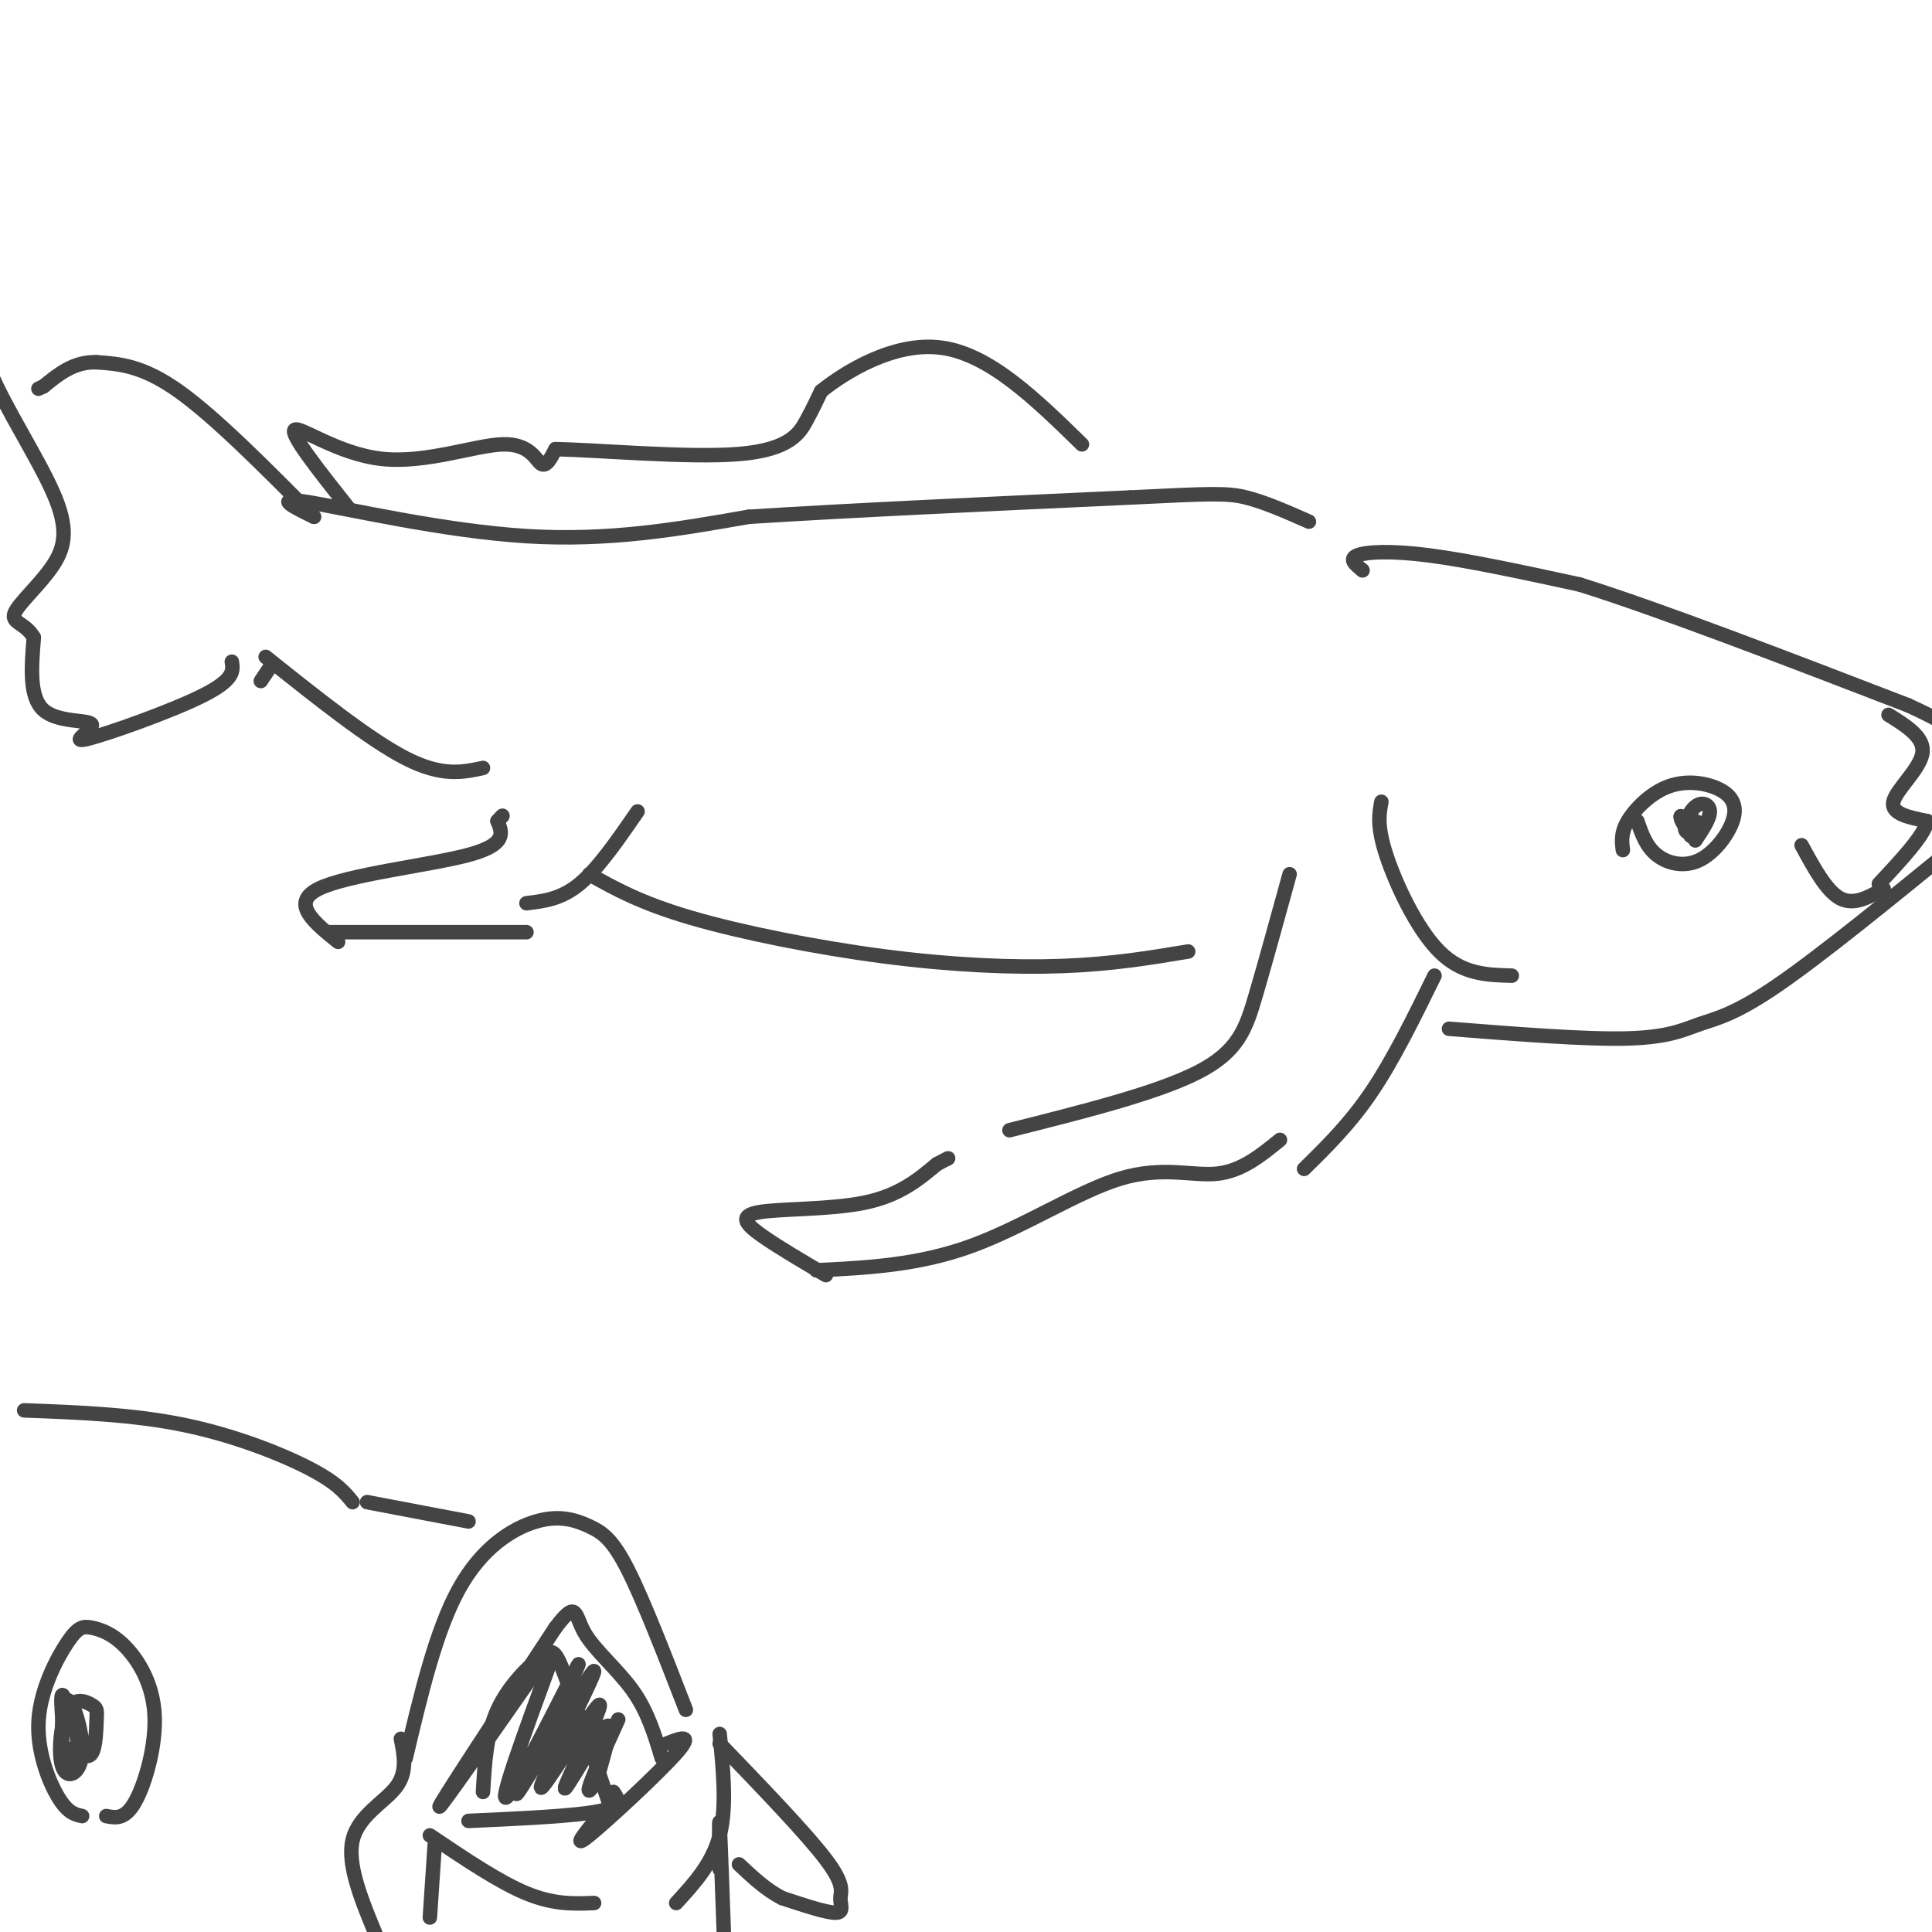 <svg viewBox='0 0 400 400' version='1.1' xmlns='http://www.w3.org/2000/svg' xmlns:xlink='http://www.w3.org/1999/xlink'><g fill='none' stroke='#444444' stroke-width='3' stroke-linecap='round' stroke-linejoin='round'><path d='M282,118c0.000,0.000 0.100,0.100 0.1,0.1'/><path d='M282,118c-1.400,-1.133 -2.800,-2.267 -1,-3c1.800,-0.733 6.800,-1.067 15,0c8.200,1.067 19.600,3.533 31,6'/><path d='M327,121c16.500,5.167 42.250,15.083 68,25'/><path d='M395,146c14.333,6.500 16.167,10.250 18,14'/><path d='M300,213c14.196,1.119 28.393,2.238 37,2c8.607,-0.238 11.625,-1.833 15,-3c3.375,-1.167 7.107,-1.905 16,-8c8.893,-6.095 22.946,-17.548 37,-29'/><path d='M286,166c-0.467,2.533 -0.933,5.067 1,11c1.933,5.933 6.267,15.267 11,20c4.733,4.733 9.867,4.867 15,5'/><path d='M339,170c0.899,2.618 1.798,5.235 4,7c2.202,1.765 5.707,2.676 9,1c3.293,-1.676 6.374,-5.941 7,-9c0.626,-3.059 -1.203,-4.913 -4,-6c-2.797,-1.087 -6.561,-1.408 -10,0c-3.439,1.408 -6.554,4.545 -8,7c-1.446,2.455 -1.223,4.227 -1,6'/><path d='M350,173c0.000,0.000 0.100,0.100 0.1,0.1'/><path d='M351,174c1.517,-2.266 3.033,-4.533 3,-6c-0.033,-1.467 -1.617,-2.136 -3,-1c-1.383,1.136 -2.565,4.075 -2,5c0.565,0.925 2.876,-0.164 3,-1c0.124,-0.836 -1.938,-1.418 -4,-2'/><path d='M348,169c-0.333,0.333 0.833,2.167 2,4'/><path d='M297,202c-4.250,8.667 -8.500,17.333 -13,24c-4.500,6.667 -9.250,11.333 -14,16'/><path d='M169,263c10.536,-0.518 21.071,-1.036 32,-5c10.929,-3.964 22.250,-11.375 31,-14c8.750,-2.625 14.929,-0.464 20,-1c5.071,-0.536 9.036,-3.768 13,-7'/><path d='M171,264c-4.815,-2.827 -9.631,-5.655 -13,-8c-3.369,-2.345 -5.292,-4.208 -1,-5c4.292,-0.792 14.798,-0.512 22,-2c7.202,-1.488 11.101,-4.744 15,-8'/><path d='M194,241c2.833,-1.500 2.417,-1.250 2,-1'/><path d='M209,234c15.289,-3.844 30.578,-7.689 39,-12c8.422,-4.311 9.978,-9.089 12,-16c2.022,-6.911 4.511,-15.956 7,-25'/><path d='M122,181c5.298,2.976 10.595,5.952 21,9c10.405,3.048 25.917,6.167 40,8c14.083,1.833 26.738,2.381 37,2c10.262,-0.381 18.131,-1.690 26,-3'/><path d='M132,168c-4.083,5.917 -8.167,11.833 -12,15c-3.833,3.167 -7.417,3.583 -11,4'/><path d='M68,193c0.000,0.000 41.000,0.000 41,0'/><path d='M70,195c-5.000,-4.022 -10.000,-8.044 -4,-11c6.000,-2.956 23.000,-4.844 31,-7c8.000,-2.156 7.000,-4.578 6,-7'/><path d='M103,170c1.167,-1.333 1.083,-1.167 1,-1'/><path d='M54,141c0.000,0.000 2.000,-3.000 2,-3'/><path d='M55,136c10.750,8.583 21.500,17.167 29,21c7.500,3.833 11.750,2.917 16,2'/><path d='M65,107c-4.400,-2.133 -8.800,-4.267 -1,-3c7.800,1.267 27.800,5.933 45,7c17.200,1.067 31.600,-1.467 46,-4'/><path d='M155,107c20.833,-1.333 49.917,-2.667 79,-4'/><path d='M234,103c17.044,-0.844 20.156,-0.956 24,0c3.844,0.956 8.422,2.978 13,5'/><path d='M72,105c-5.989,-7.569 -11.978,-15.139 -11,-16c0.978,-0.861 8.922,4.986 18,6c9.078,1.014 19.290,-2.804 25,-3c5.710,-0.196 6.917,3.230 8,4c1.083,0.770 2.041,-1.115 3,-3'/><path d='M115,93c8.262,0.107 27.417,1.875 38,1c10.583,-0.875 12.595,-4.393 14,-7c1.405,-2.607 2.202,-4.304 3,-6'/><path d='M170,81c4.733,-3.822 15.067,-10.378 25,-9c9.933,1.378 19.467,10.689 29,20'/><path d='M373,175c2.583,4.750 5.167,9.500 8,11c2.833,1.500 5.917,-0.250 9,-2'/><path d='M391,148c3.778,2.356 7.556,4.711 7,8c-0.556,3.289 -5.444,7.511 -6,10c-0.556,2.489 3.222,3.244 7,4'/><path d='M399,170c-0.500,2.833 -5.250,7.917 -10,13'/><path d='M65,107c-10.250,-10.333 -20.500,-20.667 -28,-26c-7.500,-5.333 -12.250,-5.667 -17,-6'/><path d='M20,75c-4.667,-0.167 -7.833,2.417 -11,5'/><path d='M9,80c-1.833,0.833 -0.917,0.417 0,0'/><path d='M48,137c0.289,1.848 0.577,3.697 -6,7c-6.577,3.303 -20.021,8.061 -24,9c-3.979,0.939 1.506,-1.939 1,-3c-0.506,-1.061 -7.002,-0.303 -10,-3c-2.998,-2.697 -2.499,-8.848 -2,-15'/><path d='M7,132c-1.646,-2.996 -4.762,-2.985 -4,-5c0.762,-2.015 5.400,-6.056 8,-10c2.600,-3.944 3.162,-7.793 0,-15c-3.162,-7.207 -10.046,-17.774 -13,-25c-2.954,-7.226 -1.977,-11.113 -1,-15'/><path d='M84,364c3.126,-13.203 6.252,-26.405 11,-35c4.748,-8.595 11.118,-12.582 16,-14c4.882,-1.418 8.276,-0.266 11,1c2.724,1.266 4.778,2.648 8,9c3.222,6.352 7.611,17.676 12,29'/><path d='M100,371c0.345,-5.976 0.690,-11.952 3,-17c2.310,-5.048 6.583,-9.167 9,-11c2.417,-1.833 2.976,-1.381 5,4c2.024,5.381 5.512,15.690 9,26'/><path d='M126,373c1.500,4.167 0.750,1.583 0,-1'/><path d='M113,343c-11.167,16.000 -22.333,32.000 -22,31c0.333,-1.000 12.167,-19.000 24,-37'/><path d='M115,337c4.548,-6.048 3.917,-2.667 6,1c2.083,3.667 6.881,7.619 10,12c3.119,4.381 4.560,9.190 6,14'/><path d='M138,361c2.889,-1.133 5.778,-2.267 2,2c-3.778,4.267 -14.222,13.933 -18,17c-3.778,3.067 -0.889,-0.467 2,-4'/><path d='M97,377c11.000,-0.500 22.000,-1.000 27,-2c5.000,-1.000 4.000,-2.500 3,-4'/><path d='M149,359c0.750,7.583 1.500,15.167 0,21c-1.500,5.833 -5.250,9.917 -9,14'/><path d='M89,380c7.167,4.833 14.333,9.667 20,12c5.667,2.333 9.833,2.167 14,2'/><path d='M114,344c-5.489,15.000 -10.978,30.000 -9,28c1.978,-2.000 11.422,-21.000 14,-26c2.578,-5.000 -1.711,4.000 -6,13'/><path d='M113,359c-3.213,6.448 -8.245,16.066 -5,11c3.245,-5.066 14.767,-24.818 15,-24c0.233,0.818 -10.824,22.205 -11,24c-0.176,1.795 10.530,-16.003 12,-17c1.470,-0.997 -6.297,14.809 -7,17c-0.703,2.191 5.656,-9.231 8,-12c2.344,-2.769 0.672,3.116 -1,9'/><path d='M124,367c-0.867,2.689 -2.533,4.911 -2,3c0.533,-1.911 3.267,-7.956 6,-14'/><path d='M22,376c1.951,0.378 3.902,0.756 6,-3c2.098,-3.756 4.344,-11.644 4,-18c-0.344,-6.356 -3.279,-11.178 -6,-14c-2.721,-2.822 -5.229,-3.643 -7,-4c-1.771,-0.357 -2.805,-0.250 -5,3c-2.195,3.250 -5.553,9.644 -6,16c-0.447,6.356 2.015,12.673 4,16c1.985,3.327 3.492,3.663 5,4'/><path d='M15,362c1.583,1.142 3.165,2.284 4,1c0.835,-1.284 0.921,-4.994 1,-7c0.079,-2.006 0.151,-2.308 -1,-3c-1.151,-0.692 -3.525,-1.775 -5,1c-1.475,2.775 -2.049,9.407 -1,12c1.049,2.593 3.723,1.145 4,-3c0.277,-4.145 -1.843,-10.989 -3,-11c-1.157,-0.011 -1.351,6.812 -1,10c0.351,3.188 1.248,2.743 2,2c0.752,-0.743 1.358,-1.784 1,-4c-0.358,-2.216 -1.679,-5.608 -3,-9'/><path d='M13,351c-0.500,-0.500 -0.250,2.750 0,6'/><path d='M5,292c11.244,0.422 22.489,0.844 33,3c10.511,2.156 20.289,6.044 26,9c5.711,2.956 7.356,4.978 9,7'/><path d='M76,311c0.000,0.000 21.000,4.000 21,4'/><path d='M83,360c0.689,3.444 1.378,6.889 -1,10c-2.378,3.111 -7.822,5.889 -9,11c-1.178,5.111 1.911,12.556 5,20'/><path d='M90,382c0.000,0.000 -1.000,15.000 -1,15'/><path d='M149,361c8.994,9.345 17.988,18.690 22,24c4.012,5.310 3.042,6.583 3,8c-0.042,1.417 0.845,2.976 -1,3c-1.845,0.024 -6.423,-1.488 -11,-3'/><path d='M162,393c-3.333,-1.667 -6.167,-4.333 -9,-7'/><path d='M149,387c-0.083,-5.917 -0.167,-11.833 0,-9c0.167,2.833 0.583,14.417 1,26'/></g>
</svg>